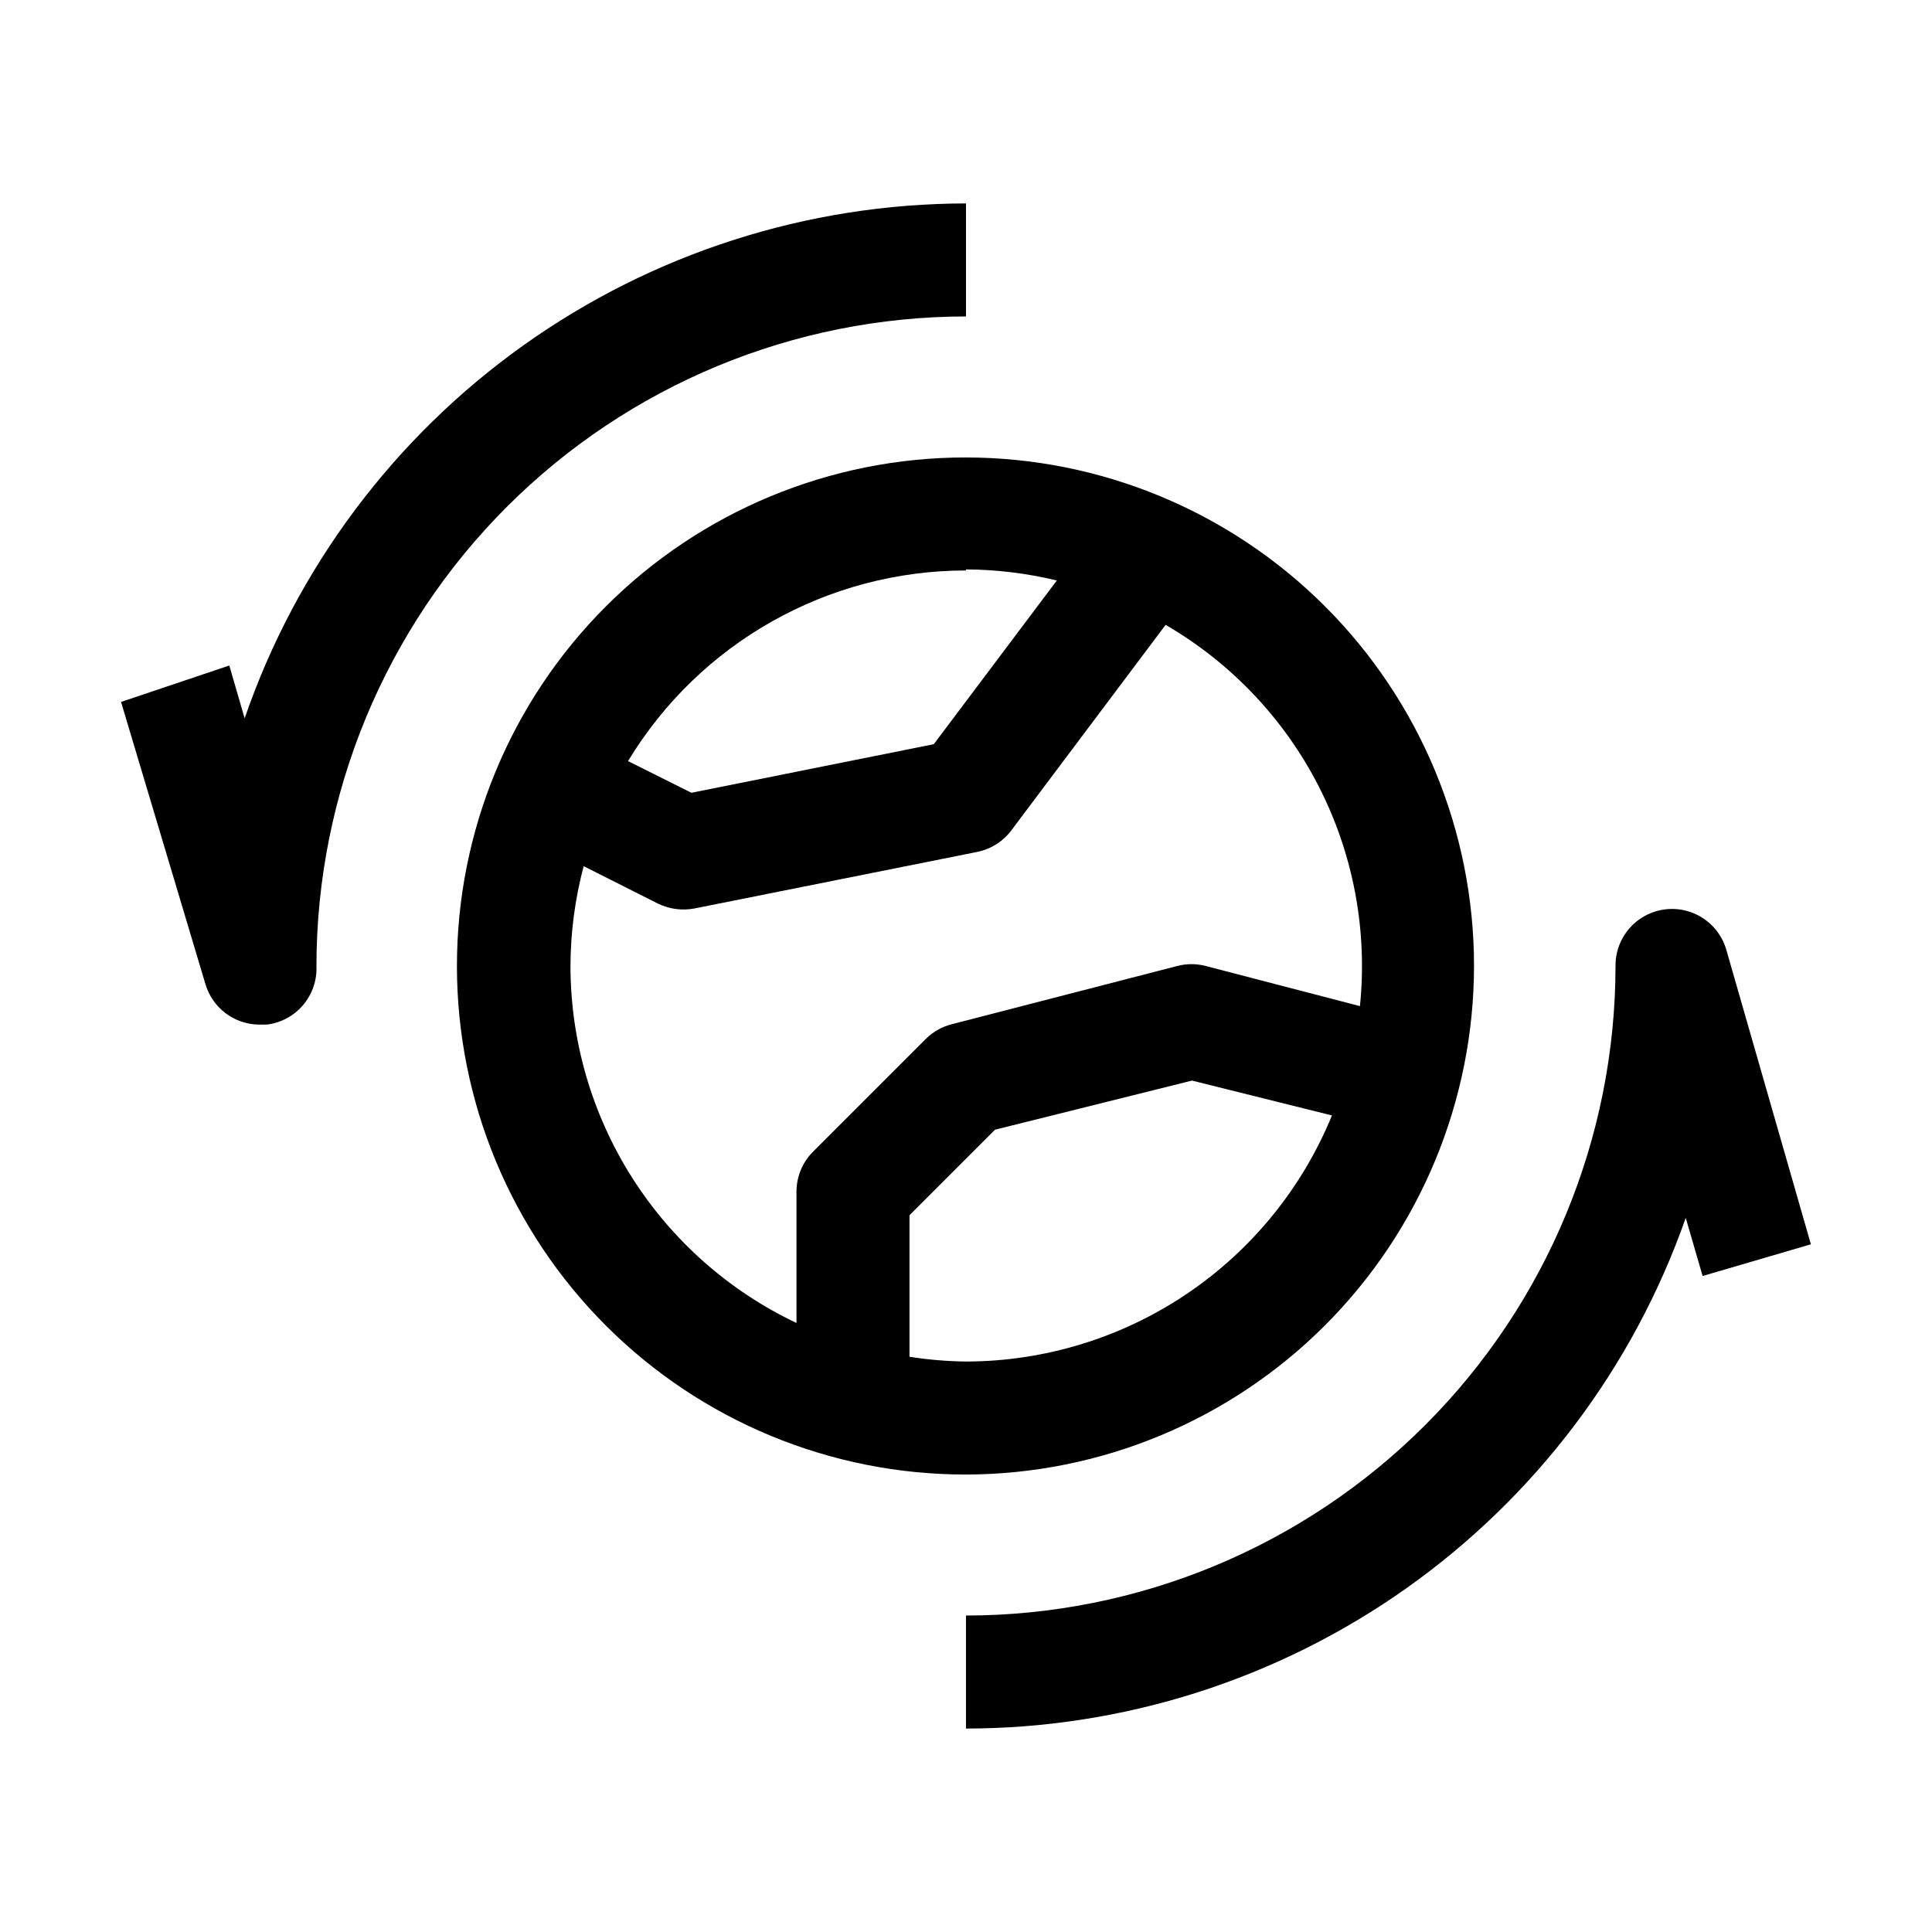 <?xml version="1.0" encoding="UTF-8"?>
<!-- Uploaded to: SVG Repo, www.svgrepo.com, Generator: SVG Repo Mixer Tools -->
<svg fill="#000000" width="800px" height="800px" version="1.1" viewBox="144 144 512 512" xmlns="http://www.w3.org/2000/svg">
 <g>
  <path d="m534.63 400c0-35.754-14.207-70.039-39.492-95.312-25.281-25.277-59.574-39.469-95.324-39.457s-70.031 14.23-95.301 39.523c-25.266 25.293-39.445 59.586-39.422 95.34 0.023 35.75 14.254 70.027 39.555 95.285 25.301 25.258 59.602 39.426 95.355 39.387 35.707-0.07 69.926-14.301 95.164-39.562 25.234-25.262 39.426-59.496 39.465-95.203zm-134.63 104.82c-5.016-0.062-10.02-0.484-14.977-1.262v-37.504l22.672-22.672 52.199-13.016 37.086 9.238c-7.879 19.258-21.305 35.742-38.574 47.352-17.27 11.613-37.598 17.828-58.406 17.863zm0-209.92c8.109 0.043 16.188 1.027 24.07 2.938l-32.609 43.383-64.234 12.875-16.793-8.398v0.004c18.957-31.355 52.926-50.516 89.566-50.52zm-104.82 105.1c0.027-8.93 1.203-17.82 3.496-26.453l19.734 9.938c2.996 1.453 6.387 1.895 9.656 1.262l74.871-14.973v-0.004c3.637-0.719 6.879-2.766 9.098-5.738l40.863-54.438c17.395 10.102 31.508 25.008 40.645 42.93 9.133 17.922 12.902 38.098 10.855 58.109l-40.863-10.633c-2.477-0.652-5.082-0.652-7.559 0l-59.617 15.395c-2.644 0.645-5.062 2-6.996 3.918l-29.949 29.949c-2.801 2.824-4.363 6.652-4.34 10.633v34.707c-17.906-8.492-33.035-21.887-43.637-38.633s-16.238-36.152-16.258-55.969z"/>
  <path d="m400 227.86v-29.949c-42.094 0.055-83.125 13.227-117.39 37.68s-60.051 58.977-73.781 98.77l-4.059-13.996-28.691 9.656 22.391 74.871 0.004 0.004c0.91 3.019 2.758 5.676 5.269 7.586 2.516 1.91 5.566 2.977 8.723 3.047h2.238c3.75-0.453 7.184-2.305 9.625-5.188 2.438-2.879 3.699-6.574 3.531-10.344 0.039-45.645 18.184-89.406 50.457-121.68 32.273-32.273 76.035-50.418 121.68-50.457z"/>
  <path d="m601.52 395.8c-1.324-4.699-4.852-8.461-9.457-10.074-4.606-1.617-9.707-0.891-13.676 1.953-3.969 2.84-6.305 7.438-6.258 12.32-0.035 45.641-18.184 89.402-50.457 121.68-32.273 32.273-76.035 50.422-121.68 50.457v29.949c41.891-0.039 82.734-13.078 116.9-37.316 34.164-24.242 59.969-58.488 73.844-98.012l4.477 15.395 28.691-8.398z"/>
 </g>
</svg>